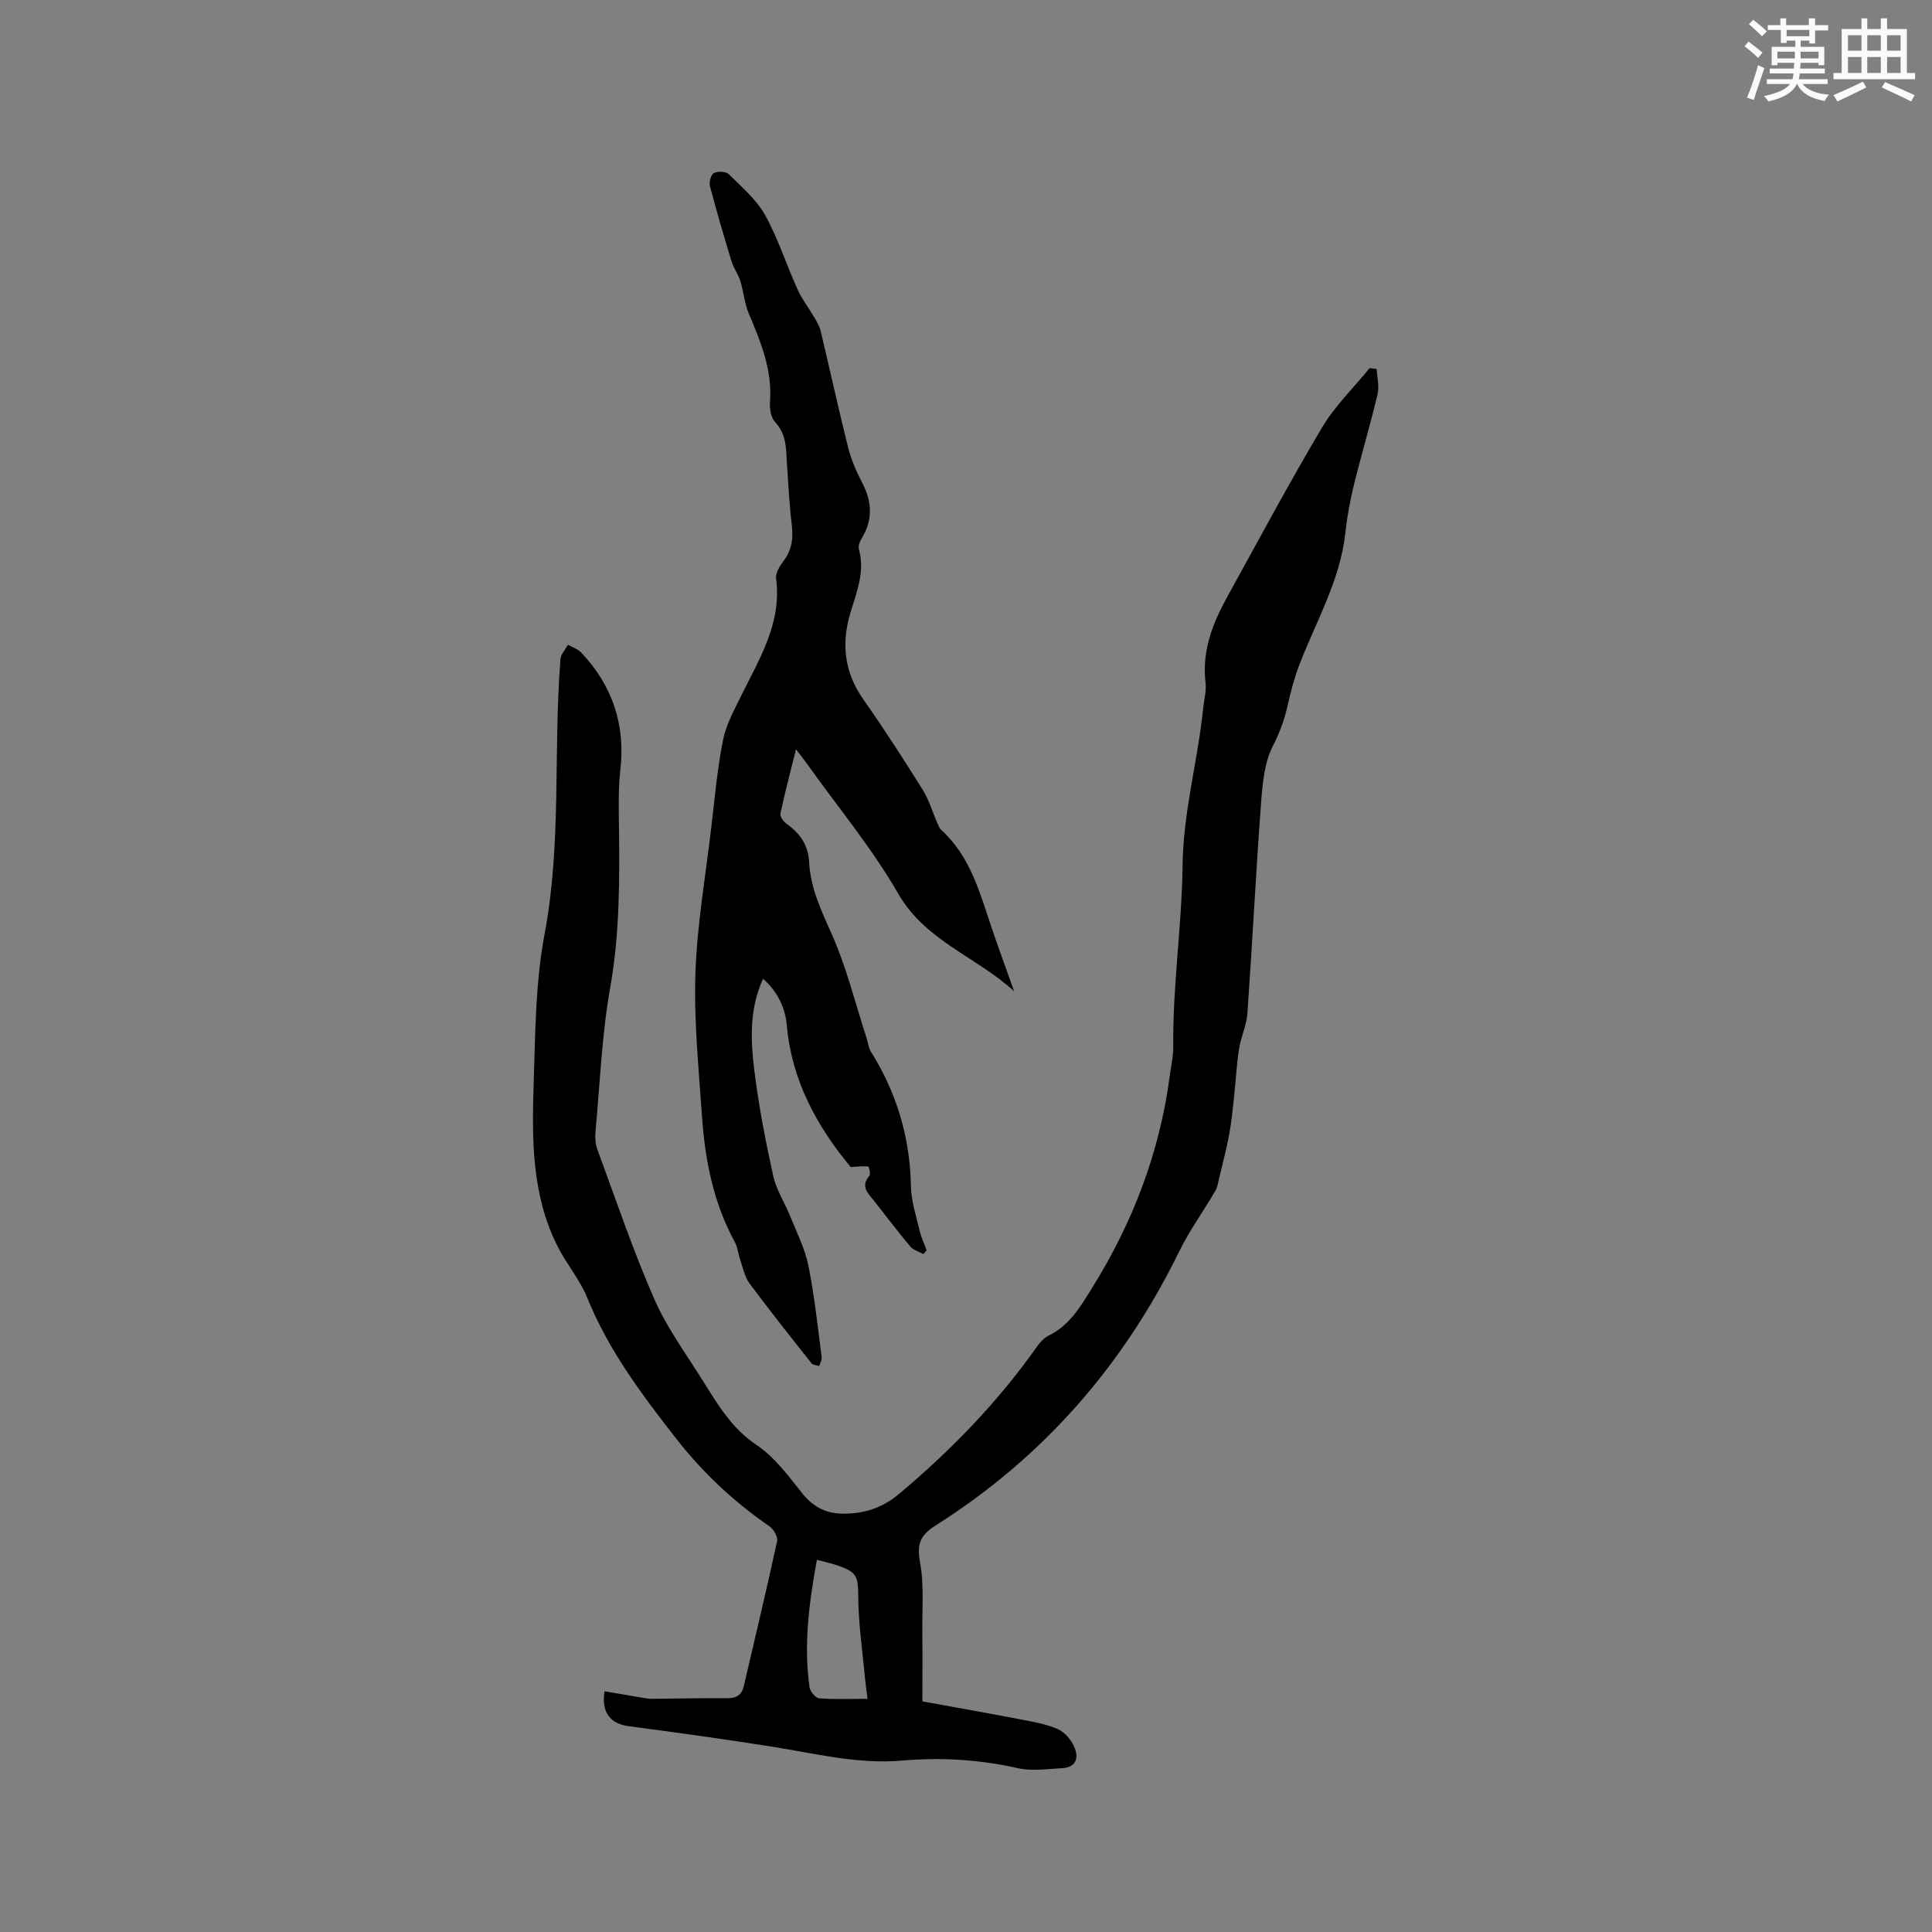 <svg enable-background="new 0 0 400 400" viewBox="0 0 400 400" xmlns="http://www.w3.org/2000/svg"><rect x="0" y="0" width="400" height="400" fill="#808080" stroke="none"/><path d="m285.02 76.39c.09 1.75.58 3.59.19 5.23-1.49 6.27-3.34 12.45-4.88 18.7-.81 3.29-1.43 6.64-1.79 10-1.07 9.92-6.13 18.4-9.58 27.47-1.01 2.64-1.73 5.42-2.35 8.18-.66 2.97-1.64 5.67-3.06 8.45-1.75 3.42-2.15 7.69-2.45 11.65-1.08 14.57-1.81 29.17-2.84 43.75-.17 2.47-1.34 4.86-1.73 7.34-.5 3.18-.65 6.41-1 9.61-.29 2.67-.53 5.36-1.02 8-.55 2.98-1.33 5.92-2.03 8.87-.24 1.01-.39 2.1-.89 2.97-2.44 4.19-5.33 8.15-7.45 12.49-11.56 23.62-28.21 42.68-50.45 56.74-3.15 1.99-3.91 3.85-3.21 7.6.87 4.73.42 9.7.48 14.57.05 4.45.01 8.89.01 14.24 6.97 1.27 13.91 2.5 20.83 3.83 2.48.48 5.04.93 7.3 1.96 1.38.63 2.65 2.16 3.29 3.59 1 2.23.49 4.29-2.5 4.45-3.05.16-6.24.66-9.14 0-7.96-1.79-15.96-2.27-24.01-1.57-9.25.8-18.09-1.5-27.07-2.91-9.82-1.55-19.68-2.91-29.54-4.22-3.67-.49-5.69-2.76-4.96-7.22 2.75.47 5.5.95 8.26 1.41.52.09 1.05.16 1.57.15 5.19-.04 10.39-.17 15.58-.12 1.92.02 3-.7 3.42-2.51 2.33-9.99 4.71-19.98 6.89-30 .19-.88-.69-2.45-1.53-3.04-7.31-5.04-13.76-11.05-19.19-17.99-7.16-9.15-14.17-18.44-18.6-29.4-1.52-3.77-4.32-7-6.16-10.67-5.34-10.62-5.29-22.15-4.92-33.6.34-10.36.35-20.88 2.26-31 3.57-18.91 1.78-37.98 3.29-56.92.08-1.03 1.01-1.99 1.55-2.98.91.52 2.01.86 2.71 1.59 6.46 6.76 9.19 14.97 8.15 24.12-.43 3.81-.36 7.42-.31 11.2.15 11.32.19 22.85-1.78 33.93-1.78 9.98-2.13 19.96-3.07 29.94-.11 1.22-.03 2.58.39 3.71 3.81 10.33 7.33 20.78 11.73 30.86 2.59 5.95 6.53 11.32 10 16.86 3.12 4.98 6.01 9.97 11.23 13.47 3.77 2.52 6.65 6.5 9.56 10.13 2.29 2.84 5.05 4.11 8.51 4.09 4.31-.03 7.96-1.17 11.53-4.17 10.7-8.99 20.3-18.89 28.37-30.3.66-.93 1.5-1.91 2.48-2.39 4.34-2.11 6.55-5.92 8.99-9.84 8.42-13.51 13.98-27.98 16.08-43.77.28-2.1.77-4.21.75-6.31-.13-12.53 1.79-24.98 1.93-37.4.13-11.19 3.16-21.68 4.26-32.55.18-1.79.7-3.61.49-5.36-.78-6.57 1.5-12.3 4.56-17.84 6.45-11.68 12.74-23.46 19.55-34.92 2.66-4.48 6.54-8.24 9.87-12.33.48.07.97.12 1.45.18zm-105.41 275.33c-.2-1.63-.39-2.86-.5-4.1-.52-5.65-1.36-11.29-1.42-16.94-.04-4.15-.12-5.1-4.05-6.49-1.36-.48-2.77-.78-4.51-1.25-1.64 8.98-2.77 17.62-1.52 26.4.12.87 1.25 2.22 2 2.28 3.24.25 6.49.1 10 .1z" fill="#010000"/><path d="m209.96 205.22c-7.76-7.1-18.37-10.39-24.02-20.24-5.36-9.33-12.35-17.72-18.63-26.53-.67-.94-1.38-1.84-2.51-3.32-1.19 4.8-2.31 9.03-3.22 13.31-.13.61.64 1.67 1.28 2.12 2.76 1.96 4.48 4.42 4.66 7.89.27 5.28 2.41 9.88 4.57 14.68 3.14 6.98 4.97 14.56 7.35 21.88.29.89.37 1.91.85 2.68 5.33 8.52 8.12 17.74 8.3 27.84.05 3.09 1.08 6.18 1.8 9.24.33 1.4.97 2.73 1.47 4.1-.23.26-.46.52-.69.77-.92-.51-2.08-.82-2.72-1.58-2.59-3.08-5-6.31-7.51-9.46-1.25-1.56-2.83-2.97-.95-5.17.3-.35-.09-1.91-.24-1.93-1.16-.1-2.35.05-3.61.13-7.04-8.45-12.22-17.93-13.25-29.38-.32-3.61-1.86-6.91-4.91-9.61-2.84 6.23-2.59 12.61-1.82 18.87.91 7.35 2.31 14.65 3.91 21.88.66 3 2.47 5.74 3.63 8.65 1.33 3.31 2.99 6.58 3.68 10.04 1.25 6.22 1.9 12.56 2.74 18.86.08.59-.33 1.25-.51 1.88-.54-.18-1.29-.18-1.58-.55-4.33-5.47-8.68-10.93-12.84-16.54-1.01-1.36-1.36-3.23-1.94-4.9-.42-1.19-.5-2.55-1.09-3.63-4.47-8.17-6.21-17.07-6.83-26.21-.67-9.82-1.68-19.69-1.35-29.5.35-10.13 2.11-20.21 3.3-30.31.71-5.99 1.23-12.03 2.41-17.94.64-3.22 2.34-6.28 3.81-9.28 3.76-7.66 8.4-15 7.18-24.17-.15-1.15.77-2.62 1.56-3.66 1.72-2.29 2.02-4.7 1.69-7.46-.5-4.1-.7-8.24-.98-12.36-.22-3.14.01-6.28-2.47-8.92-.88-.93-1.17-2.81-1.06-4.2.5-6.62-1.93-12.44-4.41-18.32-.88-2.1-1.05-4.49-1.73-6.68-.45-1.44-1.41-2.72-1.85-4.16-1.57-5.15-3.09-10.32-4.45-15.53-.21-.81.23-2.38.82-2.67.83-.41 2.49-.36 3.08.23 2.69 2.66 5.72 5.24 7.52 8.46 2.7 4.85 4.39 10.25 6.69 15.33.93 2.07 2.36 3.9 3.51 5.88.52.89 1.08 1.81 1.31 2.79 1.92 8.03 3.67 16.11 5.68 24.11.64 2.53 1.71 5 2.92 7.33 2.01 3.87 2.26 7.58-.05 11.39-.42.69-.83 1.7-.63 2.4 1.31 4.73-.55 9-1.82 13.33-1.87 6.39-1.14 12.22 2.77 17.78 4.27 6.06 8.29 12.31 12.22 18.6 1.35 2.16 2.08 4.7 3.11 7.05.21.47.42 1.01.78 1.34 6.04 5.48 7.98 13.05 10.46 20.36 1.48 4.36 3.07 8.67 4.61 13.01z" fill="#010000"/><g fill="#fafafb"><path d="m361.2 9.6.8-1c.9.7 1.9 1.4 2.9 2.3l-.9 1.1c-1-1-2-1.8-2.8-2.4zm.5 10.6c.9-2.1 1.6-4.3 2.3-6.7.4.2.8.4 1.3.6-.7 2.1-1.5 4.3-2.2 6.6zm.4-15.2.9-.9c1 .8 2 1.6 2.8 2.4l-1 1c-.9-.9-1.8-1.7-2.7-2.5zm12.5-1.2h1.2v1.4h2.7v1.1h-2.7v2.7h-1.2v-.6h-1.8v1.3h4.9v3.8h-1.2v-.5h-3.7c0 .4-.1.9-.1 1.2h5.1v1h-5.2c0 .5-.1.9-.2 1.2h6v1h-5.2c1.1 1.3 2.9 2 5.5 2.2-.4.4-.7.8-.9 1.3-2.9-.5-4.8-1.6-5.7-3.5h-.1c-.8 1.7-2.7 2.9-5.9 3.6-.2-.4-.6-.8-.9-1.1 2.8-.6 4.6-1.4 5.4-2.5h-4.8v-1h5.3c.1-.3.2-.7.2-1.2h-4.9v-1h5c0-.4 0-.8.1-1.2h-3.5v.5h-1.2v-3.8h4.9v-1.3h-1.8v.5h-1.2v-2.7h-2.7v-1h2.6v-1.4h1.2v1.4h4.7v-1.4zm-6.6 8.3h3.6c0-.4 0-.9 0-1.4h-3.6zm1.9-4.6h4.7v-1.3h-4.7zm6.6 3.2h-3.7v1.4h3.7z"/><path d="m385.3 3.8h1.3v2.2h2.8v-2.2h1.3v2.2h4.1v9.1h1.7v1.3h-16.9v-1.3h1.7v-9.1h4.1v-2.2zm.4 13.1.7 1.2c-1.8.9-3.8 1.9-6 2.9-.2-.4-.5-.8-.8-1.3 2.3-1 4.3-1.9 6.1-2.8zm-3.1-6.4h2.8v-3.2h-2.8zm0 4.6h2.8v-3.3h-2.8zm4-4.6h2.8v-3.2h-2.8zm0 4.6h2.8v-3.3h-2.8zm3.7 1.9c2.1.9 4.1 1.8 6.1 2.7l-.7 1.3c-2.2-1.1-4.2-2-6.1-2.9zm3.2-9.7h-2.8v3.2h2.8zm-2.8 7.8h2.8v-3.3h-2.8z"/></g></svg>